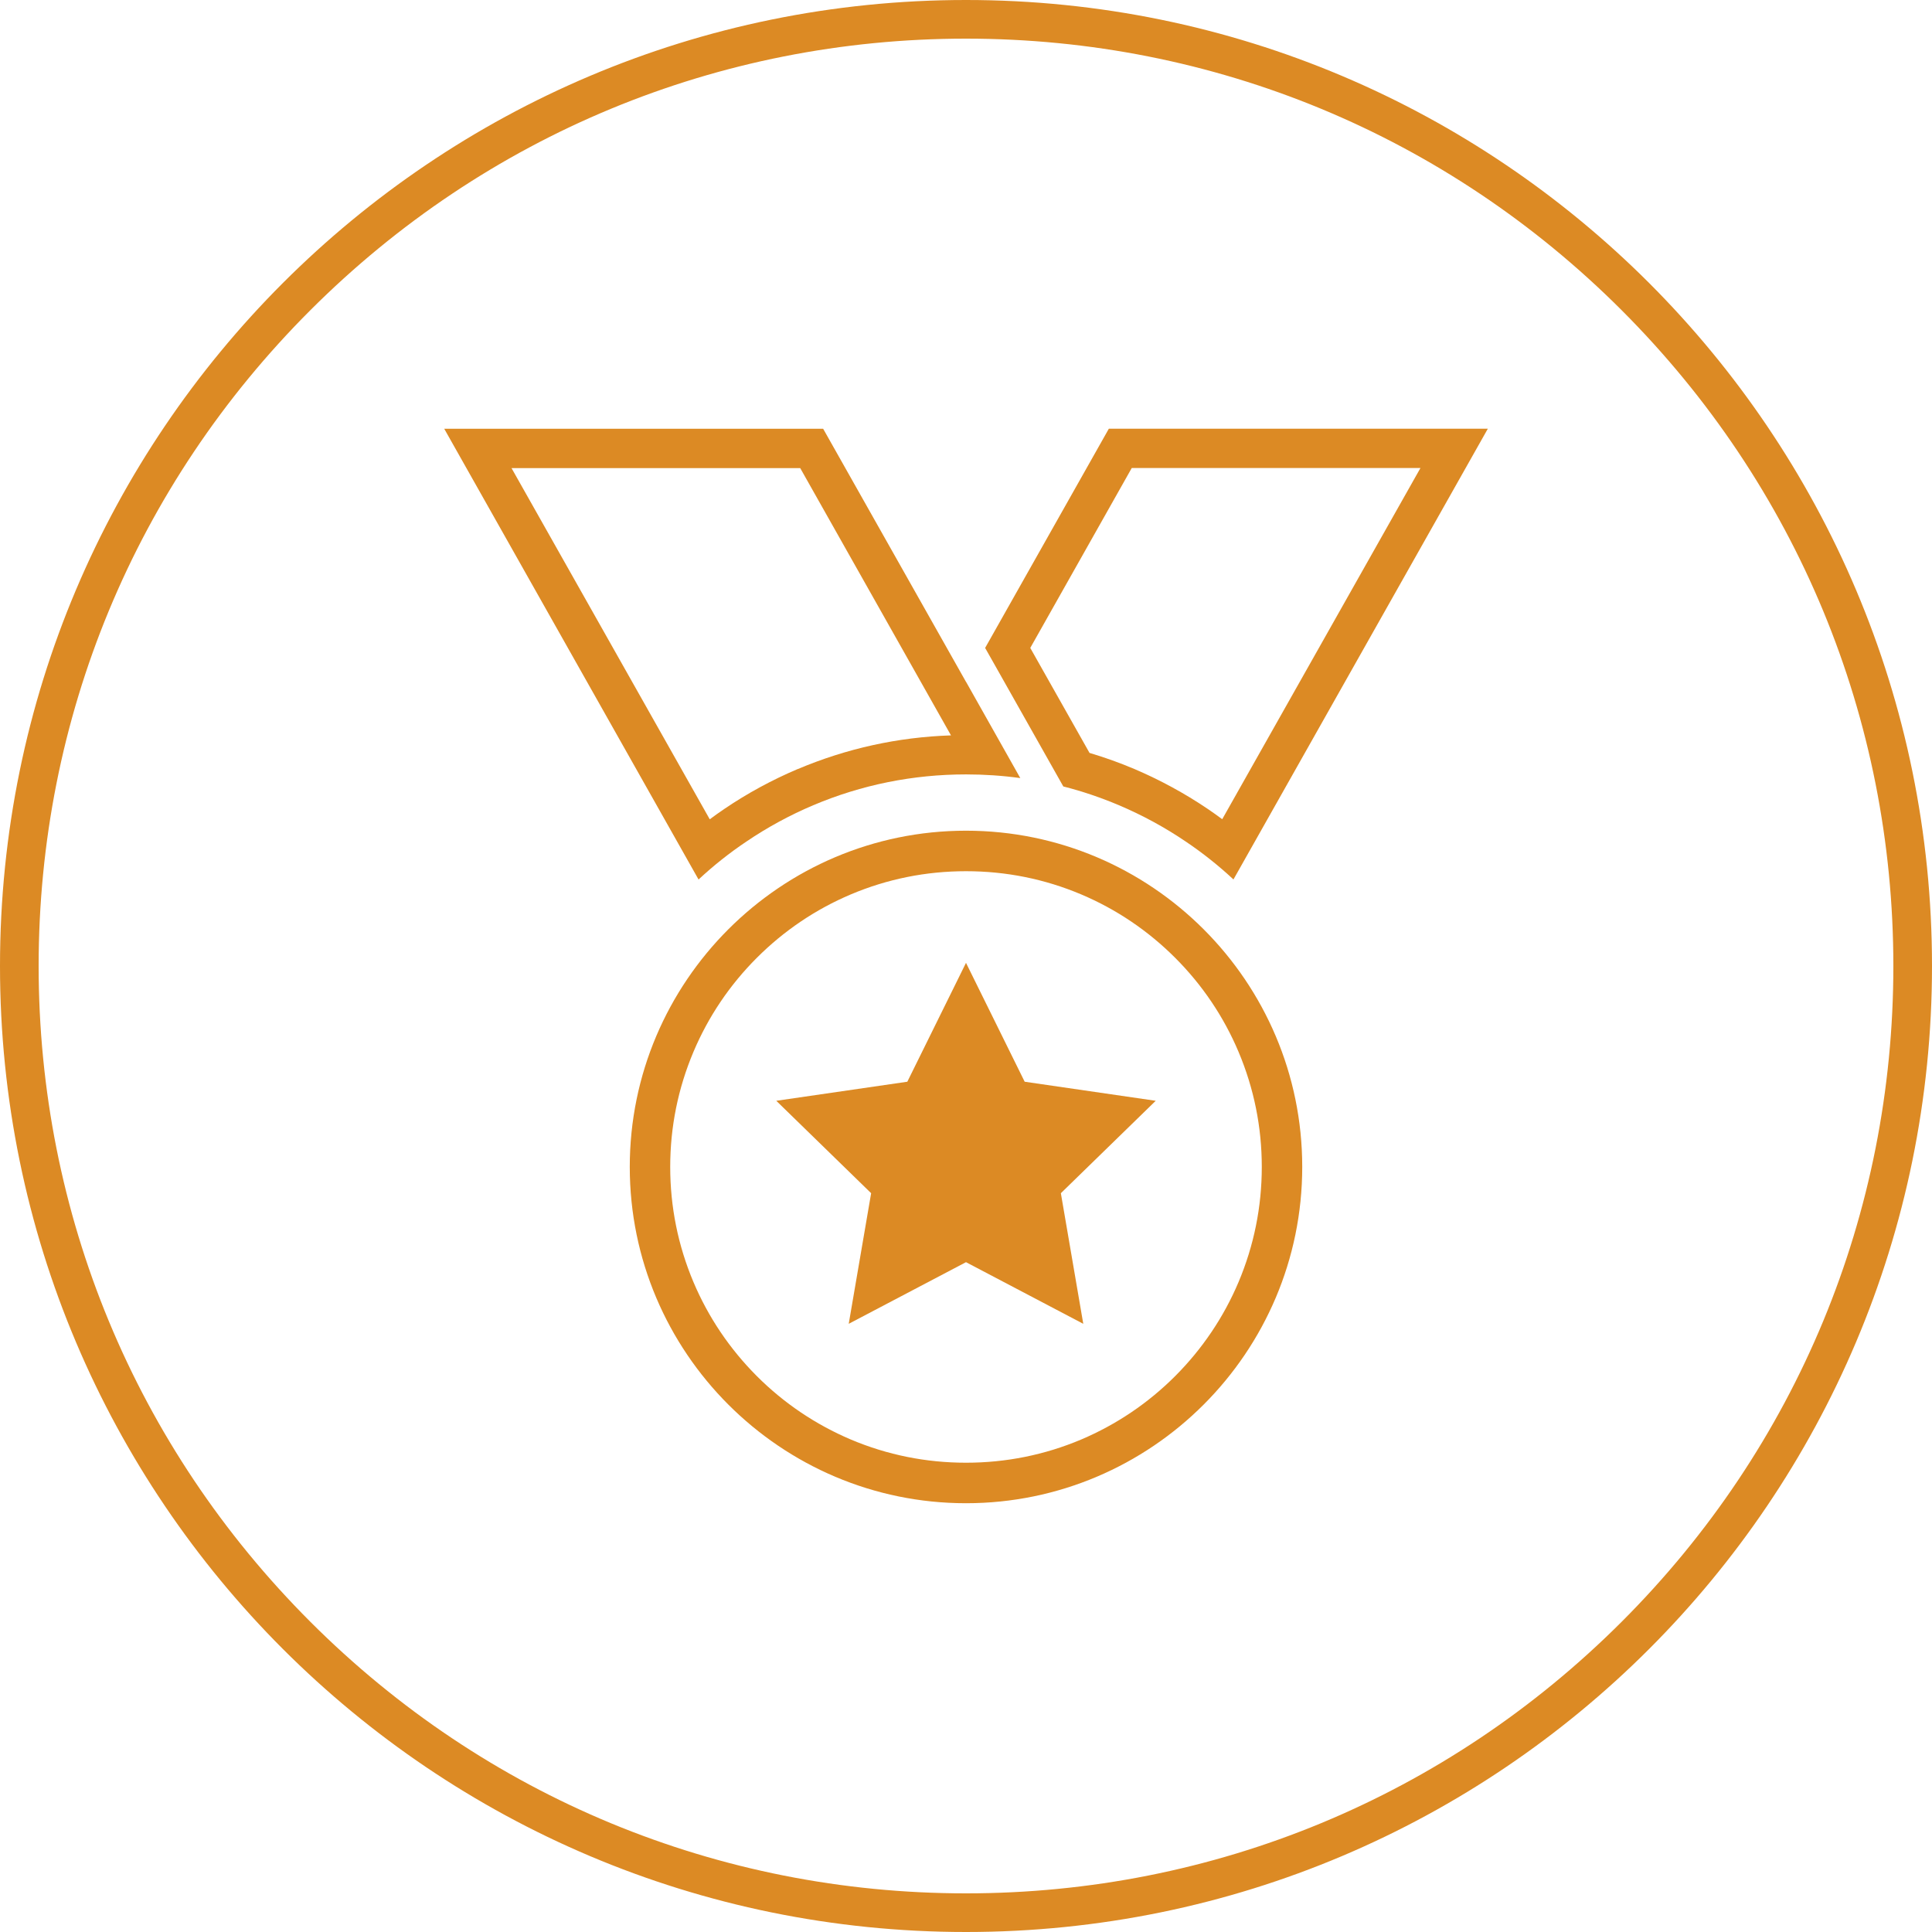 <svg xmlns="http://www.w3.org/2000/svg" id="Camada_1" viewBox="0 0 300 300"><defs><style>.cls-1{fill:#dc8a24;}</style></defs><path class="cls-1" d="m150,6c38.46,0,74.63,14.98,101.82,42.18s42.18,63.36,42.18,101.82-14.98,74.63-42.18,101.82-63.36,42.18-101.82,42.18-74.63-14.98-101.82-42.18S6,188.46,6,150s14.98-74.63,42.18-101.82S111.54,6,150,6m0-6C67.16,0,0,67.16,0,150s67.16,150,150,150,150-67.16,150-150S232.84,0,150,0h0Z"></path><path class="cls-1" d="m150,105.88l-22.18-39.3h-58.84l39.49,69.99c2.32-2.16,4.81-4.14,7.44-5.9,3.26-2.21,6.75-4.1,10.36-5.63,7.52-3.18,15.51-4.79,23.74-4.79,2.84,0,5.66.19,8.42.57l-8.42-14.94Zm-26.12,13.53c-3.98,1.69-7.81,3.76-11.39,6.19-.77.53-1.54,1.06-2.28,1.62l-30.78-54.53h44.83l20.42,36.2,2.99,5.3c-8.23.27-16.22,2.03-23.79,5.23Z"></path><path class="cls-1" d="m172.18,66.57l-19.21,34.04,1.54,2.72,10.6,18.79c2.93.74,5.81,1.72,8.63,2.91,3.61,1.53,7.1,3.42,10.36,5.63,2.62,1.76,5.11,3.74,7.43,5.9l39.5-69.99h-58.84Zm17.61,60.64c-.74-.56-1.51-1.09-2.28-1.62-3.58-2.42-7.42-4.5-11.39-6.19-2.26-.96-4.59-1.79-6.94-2.49l-9.2-16.3,15.76-27.94h44.83l-30.78,54.53Z"></path><path class="cls-1" d="m150,128.99c-28.79,0-52.21,23.42-52.21,52.21s23.42,52.22,52.21,52.22,52.21-23.43,52.21-52.22-23.42-52.21-52.21-52.21Zm32.48,84.69c-4.22,4.22-9.14,7.53-14.6,9.85-5.66,2.39-11.67,3.6-17.88,3.6s-12.22-1.21-17.88-3.6c-5.46-2.32-10.38-5.63-14.6-9.85-4.21-4.22-7.53-9.14-9.84-14.6-2.39-5.66-3.61-11.67-3.61-17.88s1.22-12.21,3.61-17.87c2.31-5.47,5.63-10.39,9.84-14.6,4.22-4.22,9.14-7.54,14.6-9.85,5.66-2.39,11.67-3.6,17.88-3.6s12.22,1.21,17.88,3.6c5.46,2.31,10.38,5.63,14.6,9.85,4.21,4.21,7.53,9.13,9.84,14.6,2.39,5.66,3.61,11.67,3.61,17.87s-1.22,12.22-3.61,17.88c-2.31,5.46-5.63,10.38-9.84,14.6Z"></path><polygon class="cls-1" points="164.73 185.28 168.21 205.56 150 195.99 131.79 205.56 135.27 185.28 120.54 170.93 140.89 167.97 150 149.51 159.11 167.97 179.46 170.93 164.73 185.28"></polygon></svg>